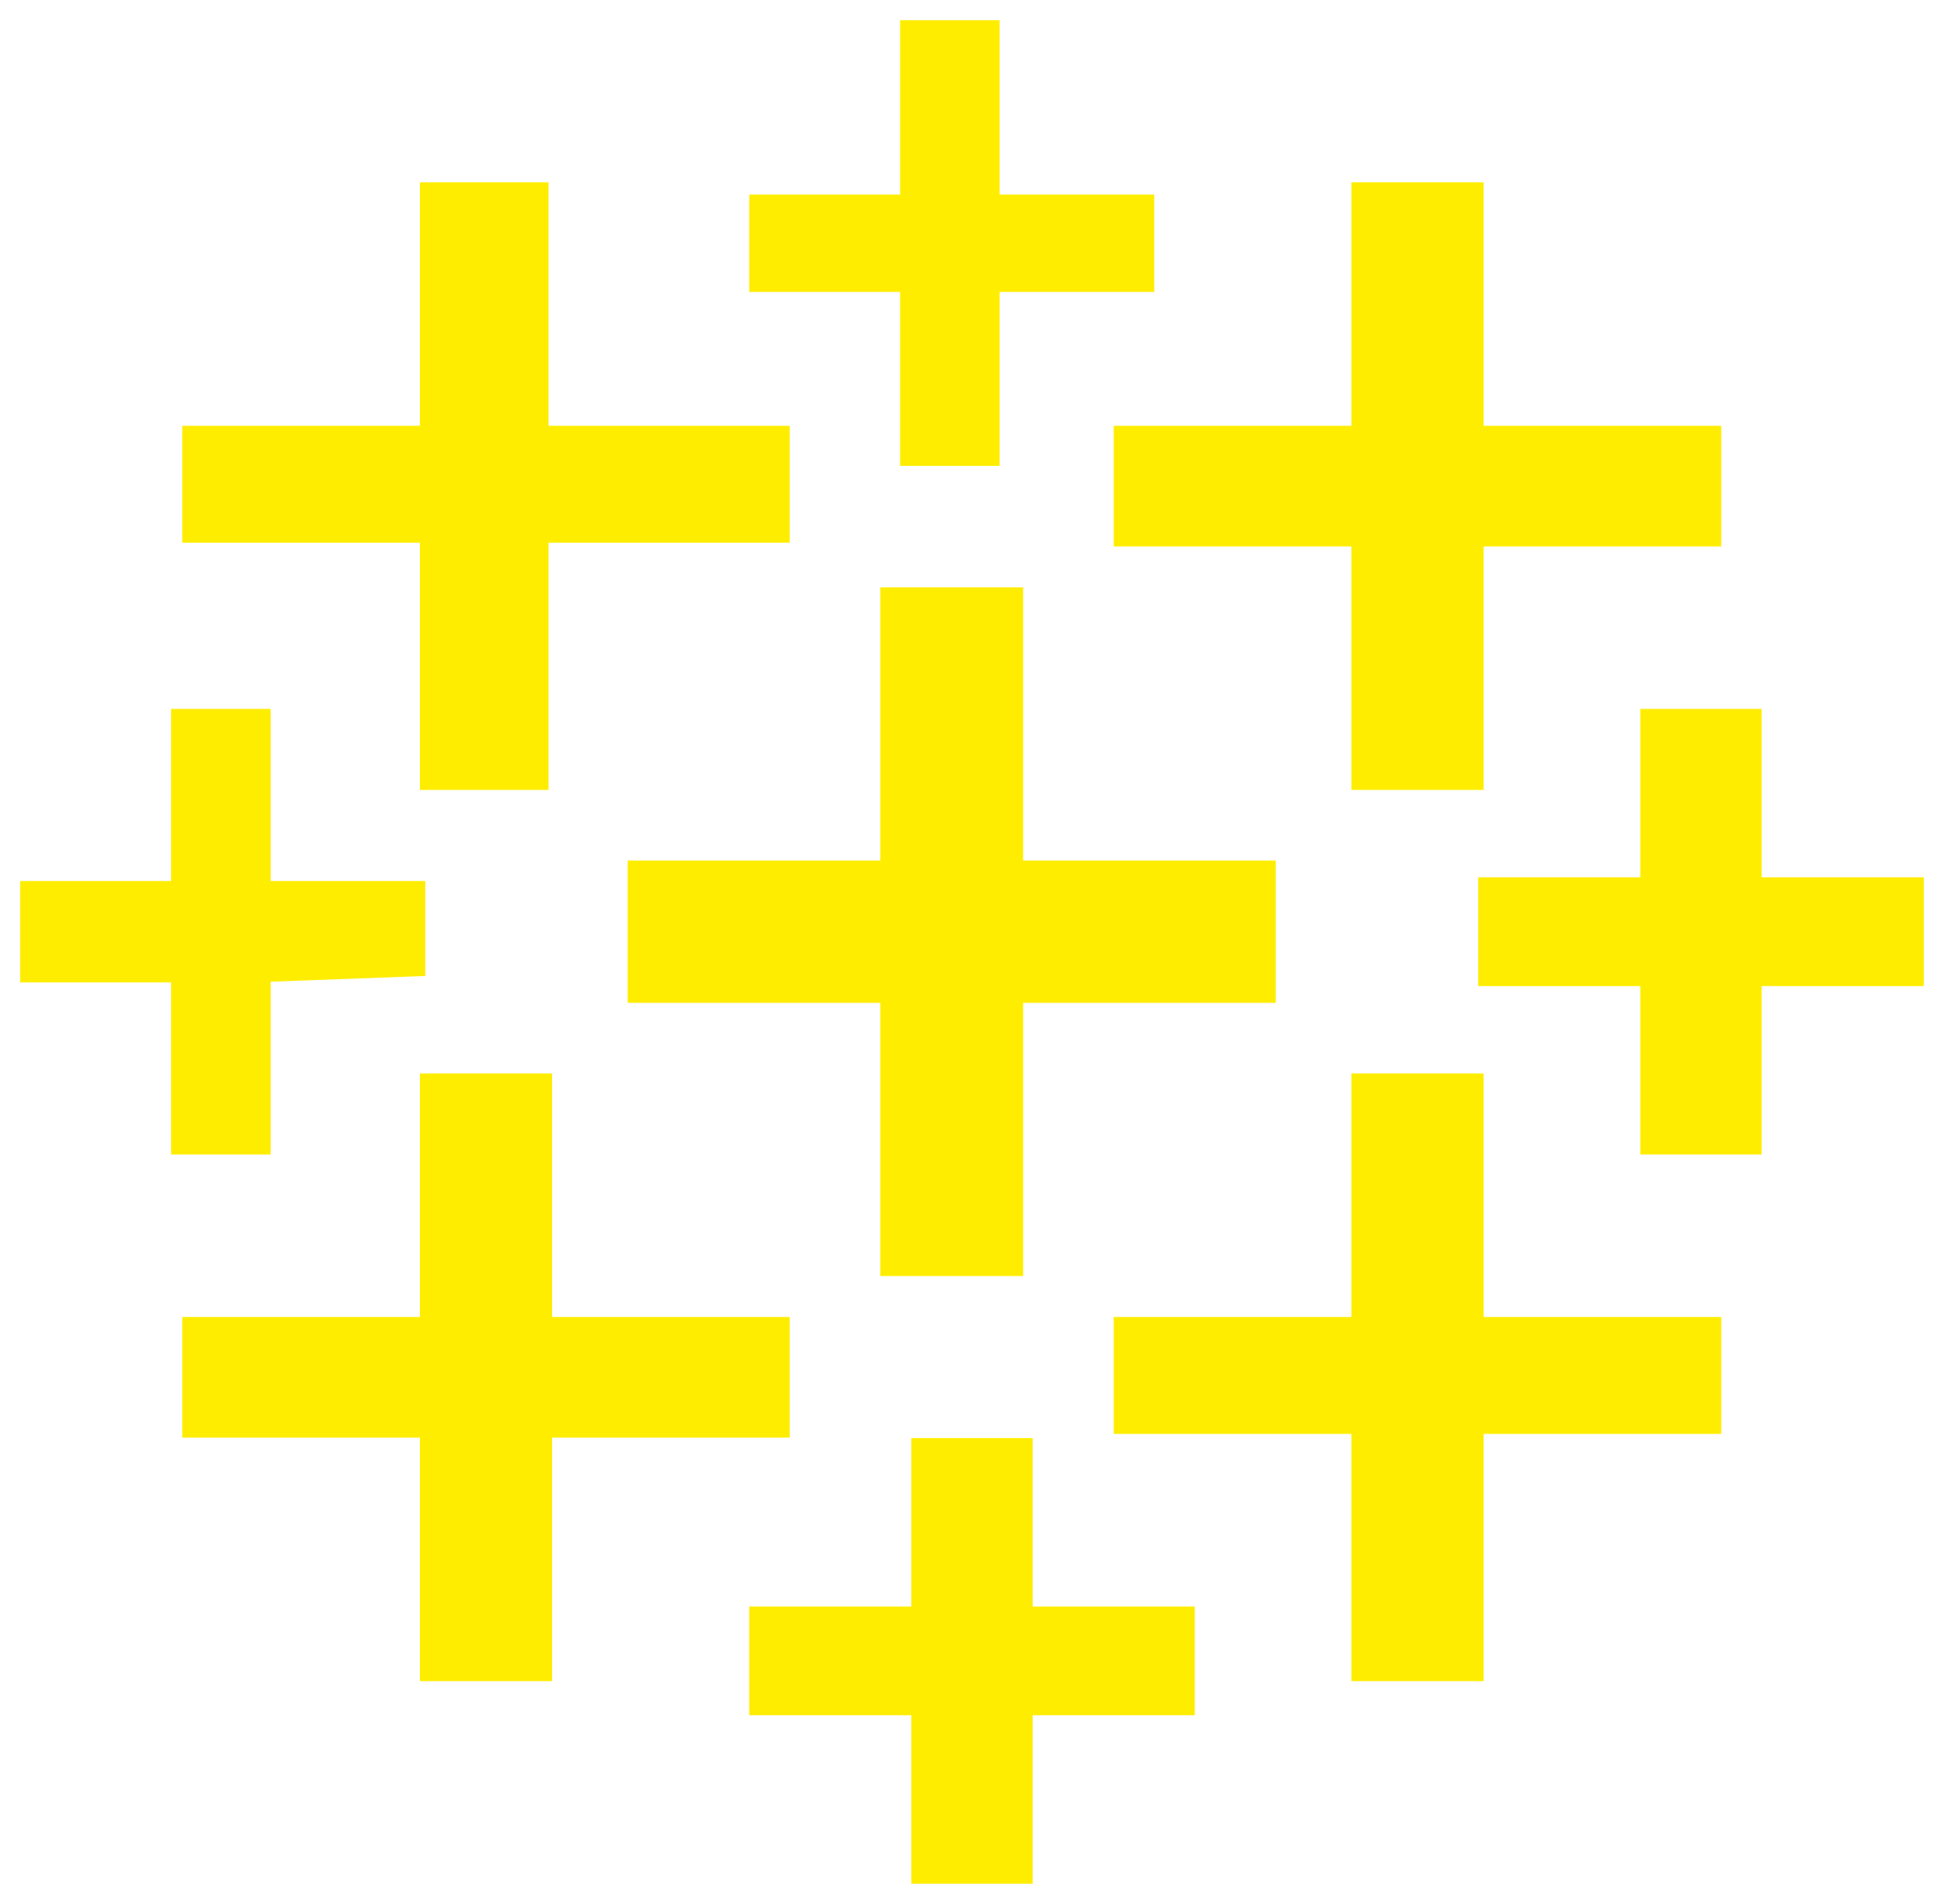 <?xml version="1.0" encoding="UTF-8"?>
<svg width="48px" height="47px" viewBox="0 0 48 47" version="1.1" xmlns="http://www.w3.org/2000/svg" xmlns:xlink="http://www.w3.org/1999/xlink">
    <title>tableau</title>
    <g id="Page-1" stroke="none" stroke-width="1" fill="none" fill-rule="evenodd">
        <g id="Master-Data-Analyst" transform="translate(-316, -1783)" fill="#FFED00" fill-rule="nonzero" stroke="#FFED00">
            <g id="Group-36" transform="translate(265, 1728)">
                <g id="Group-38" transform="translate(24, 25)">
                    <g id="Group" transform="translate(28, 31)">
                        <polygon id="Path" points="21.725 2.147 21.725 4.303 18 4.303 18 5.706 21.725 5.706 21.725 10 23.182 10 23.182 5.706 27 5.706 27 4.303 23.182 4.303 23.182 0 21.725 0"></polygon>
                        <polygon id="Path" points="9.868 7.005 9.868 10.011 4 10.011 4 11.897 9.868 11.897 9.868 18 12.044 18 12.044 11.897 18 11.897 18 10.011 12.044 10.011 12.044 4 9.868 4"></polygon>
                        <polygon id="Path" points="32.868 7.005 32.868 10.011 27 10.011 27 11.989 32.868 11.989 32.868 18 35.132 18 35.132 11.989 41 11.989 41 10.011 35.132 10.011 35.132 4 32.868 4"></polygon>
                        <polygon id="Path" points="21.237 17.372 21.237 20.744 15 20.744 15 23.256 21.237 23.256 21.237 30 23.763 30 23.763 23.256 30 23.256 30 20.744 23.763 20.744 23.763 14 21.237 14"></polygon>
                        <polygon id="Path" points="40.002 19.075 40.002 21.158 36 21.158 36 22.842 40.002 22.842 40.002 27 41.998 27 41.998 22.842 46 22.842 46 21.158 41.998 21.158 41.998 17 40.002 17"></polygon>
                        <polygon id="Path" points="3.725 19.124 3.725 21.248 0 21.248 0 22.752 3.725 22.752 3.725 27 5.182 27 5.182 22.752 9 22.611 9 21.248 5.182 21.248 5.182 17 3.725 17"></polygon>
                        <polygon id="Path" points="9.868 29.005 9.868 32.011 4 32.011 4 33.989 9.868 33.989 9.868 40 12.132 40 12.132 33.989 18 33.989 18 32.011 12.132 32.011 12.132 26 9.868 26"></polygon>
                        <polygon id="Path" points="32.868 29.005 32.868 32.011 27 32.011 27 33.897 32.868 33.897 32.868 40 35.132 40 35.132 33.897 41 33.897 41 32.011 35.132 32.011 35.132 26 32.868 26"></polygon>
                        <polygon id="Path" points="22.002 37.083 22.002 39.158 18 39.158 18 40.842 22.002 40.842 22.002 45 23.998 45 23.998 40.842 28 40.842 28 39.158 23.998 39.158 23.998 35 22.002 35"></polygon>
                    </g>
                </g>
            </g>
        </g>
    </g>
</svg>
